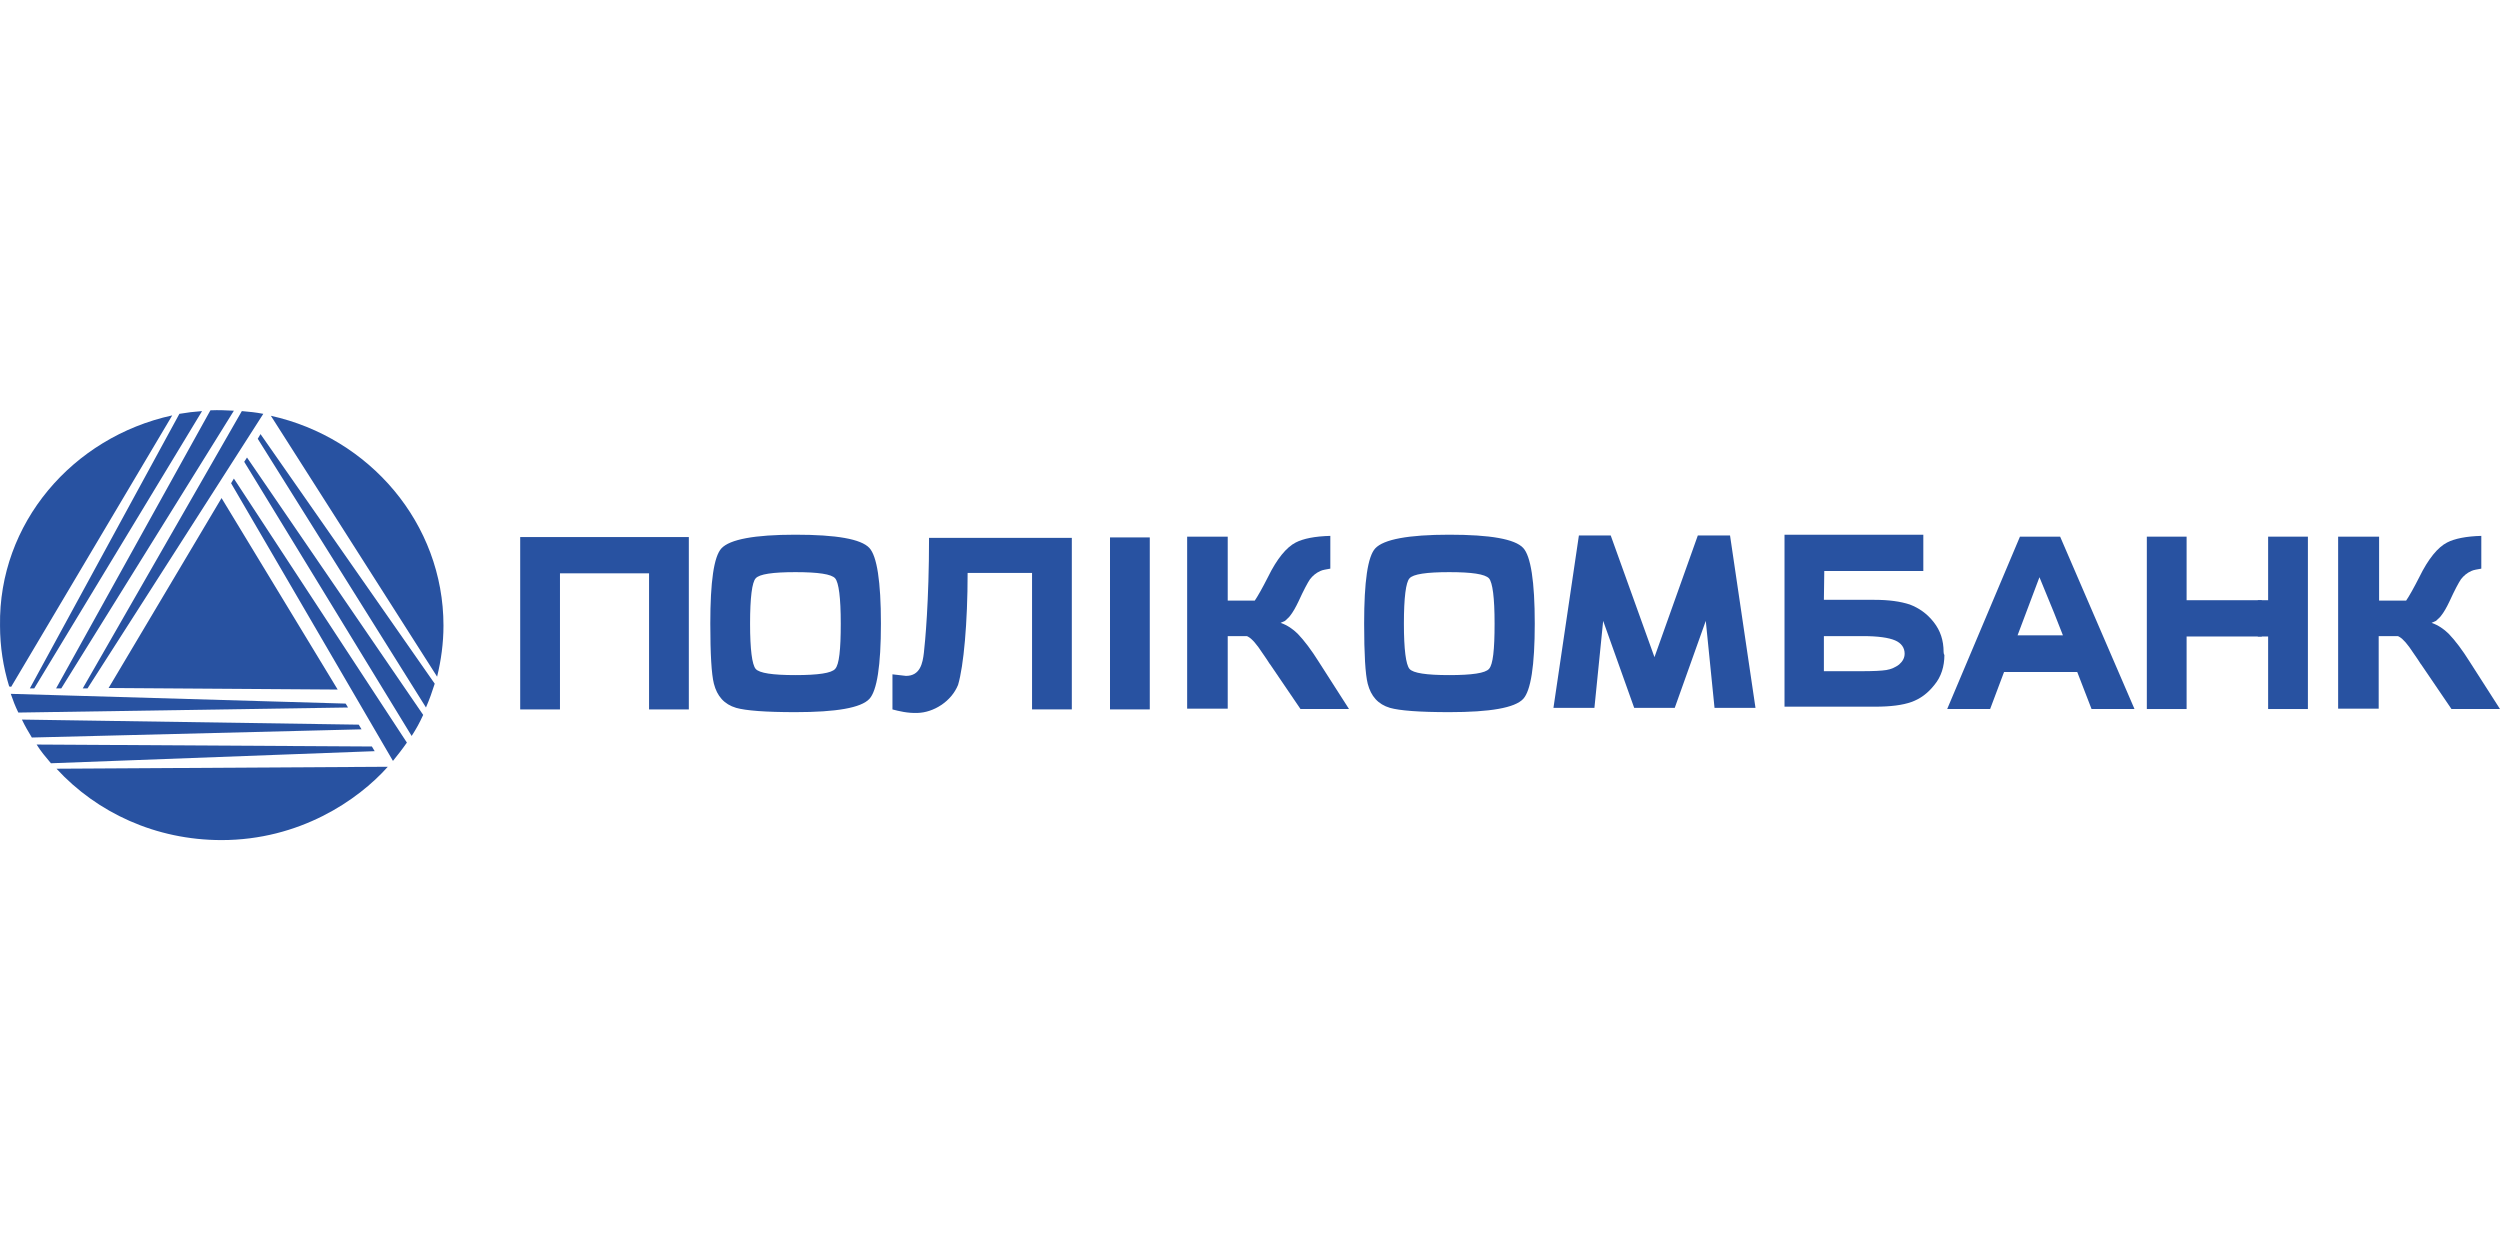 <?xml version="1.0" encoding="UTF-8"?>
<svg viewBox="0 0 1024 512" version="1.1" xmlns="http://www.w3.org/2000/svg" xmlns:xlink="http://www.w3.org/1999/xlink">
    <title>353100</title>
    <g id="353100" stroke="none" stroke-width="1" fill="none" fill-rule="evenodd">
        <g id="logo" transform="translate(0, 168)" fill="#2852A1">
            <path d="M90.747,36.008 L44.483,113.802 L138.314,114.441 L90.747,36.008 Z M152.324,137.763 L153.464,139.68 L20.862,144.632 C18.581,141.916 16.789,139.839 14.997,136.964 L152.324,137.763 Z M146.948,128.817 L148.088,130.734 L13.042,134.089 C11.251,131.054 10.436,129.776 8.97,126.74 L146.948,128.817 Z M141.572,120.191 L142.55,121.789 L7.504,123.865 C6.201,121.15 5.386,119.073 4.409,116.198 L141.572,120.191 Z M105.571,11.727 L106.711,9.81 L178.062,112.045 C176.759,116.038 176.107,117.955 174.478,121.789 L105.571,11.727 Z M100.032,21.152 L101.172,19.395 L173.338,124.824 C171.709,128.338 170.569,130.415 168.614,133.45 L100.032,21.152 Z M94.656,29.938 L95.797,28.021 L166.659,136.165 C164.541,139.2 163.238,140.798 160.957,143.673 L94.656,29.938 Z M3.757,113.163 C1.314,105.176 0.01,96.869 0.01,88.243 C-0.641,46.391 29.658,11.088 70.547,2.143 L4.572,113.323 L3.757,113.163 Z M90.747,176.1 C63.868,176.1 39.758,164.919 23.142,146.868 L158.84,146.069 C146.622,159.807 122.676,176.1 90.747,176.1 Z M110.947,2.303 C151.346,11.248 181.646,46.391 181.646,88.243 C181.646,95.431 180.669,102.46 179.04,109.169 L110.947,2.303 Z M35.849,113.961 L33.894,113.961 L99.055,0.386 C102.638,0.705 104.43,0.865 107.851,1.504 L35.849,113.961 Z M14.02,113.961 L12.228,113.961 L73.479,1.504 C77.552,0.865 78.692,0.705 82.764,0.386 L14.02,113.961 Z M22.98,113.961 L86.186,0.066 C89.932,-0.094 92.05,0.066 95.797,0.226 L25.097,113.961 L22.98,113.961 Z" id="Shape"></path>
            <polygon id="Path" points="454.658 52.127 470.949 52.127 470.949 122.572 454.658 122.572"></polygon>
            <path d="M439.018,51.977 L439.018,122.582 L422.727,122.582 L422.727,66.673 L396.337,66.673 C396.337,87.12 394.708,104.851 392.427,112.519 C389.658,119.388 382.327,123.861 375.811,124.02 C371.739,124.18 367.992,123.222 365.549,122.582 L365.549,108.206 C365.549,108.206 370.924,108.845 371.087,108.845 C376.951,108.845 377.929,103.573 378.418,99.42 C378.907,95.107 380.536,78.494 380.536,52.297 L439.018,52.297 L439.018,51.977 Z" id="Path"></path>
            <polygon id="Path" points="213.073 51.977 282.144 51.977 282.144 122.582 265.854 122.582 265.854 66.833 229.363 66.833 229.363 122.582 213.073 122.582"></polygon>
            <path d="M360.826,87.435 C360.826,104.687 359.197,114.91 356.102,118.265 C352.681,121.939 342.581,123.696 325.802,123.696 C313.422,123.696 305.44,123.057 301.53,121.939 C296.643,120.501 293.711,117.147 292.408,112.035 C291.43,108.201 290.941,99.895 290.941,87.435 C290.941,70.183 292.408,59.959 295.502,56.605 C298.923,52.931 309.023,51.014 325.802,51.014 C342.581,51.014 352.681,52.771 356.102,56.445 C359.197,59.8 360.826,70.183 360.826,87.435 Z M307.231,87.435 C307.231,97.978 308.046,104.208 309.512,105.965 C310.978,107.722 316.517,108.521 325.802,108.521 C335.088,108.521 340.627,107.722 342.093,105.965 C343.722,104.208 344.373,98.138 344.373,87.435 C344.373,76.732 343.559,70.662 342.093,68.905 C340.627,67.148 335.088,66.349 325.802,66.349 C316.517,66.349 310.978,67.148 309.512,68.905 C308.046,70.502 307.231,76.732 307.231,87.435 Z" id="Shape"></path>
            <path d="M628.637,87.435 C628.637,104.687 627.005,114.91 623.91,118.265 C620.492,121.939 610.391,123.696 593.612,123.696 C581.232,123.696 573.249,123.057 569.338,121.939 C564.453,120.501 561.52,117.147 560.215,112.035 C559.241,108.201 558.752,99.895 558.752,87.435 C558.752,70.183 560.215,59.959 563.314,56.605 C566.732,52.931 576.832,51.014 593.612,51.014 C610.391,51.014 620.492,52.771 623.91,56.445 C627.005,59.8 628.637,70.183 628.637,87.435 Z M575.038,87.435 C575.038,97.978 575.855,104.208 577.321,105.965 C578.788,107.722 584.327,108.521 593.612,108.521 C602.896,108.521 608.436,107.722 609.902,105.965 C611.53,104.208 612.181,98.138 612.181,87.435 C612.181,76.732 611.369,70.662 609.902,68.905 C608.274,67.148 602.896,66.349 593.612,66.349 C584.327,66.349 578.788,67.148 577.321,68.905 C575.855,70.502 575.038,76.732 575.038,87.435 Z" id="Shape"></path>
            <path d="M843.831,51.811 L827.375,51.811 L797.566,122.417 L814.018,122.417 L815.157,122.417 L820.862,107.241 L850.833,107.241 L856.7,122.417 L857.512,122.417 L874.291,122.417 L843.831,51.811 Z M826.397,92.226 L835.359,68.424 L841.387,83.121 L844.971,92.226 L826.397,92.226 Z" id="Shape" fill-rule="nonzero"></path>
            <path d="M796.099,99.096 C796.099,94.304 794.798,90.31 792.027,86.796 C789.259,83.282 785.998,81.045 782.253,79.608 C778.342,78.33 773.619,77.691 767.757,77.691 L747.066,77.691 L747.228,65.87 L787.792,65.87 L787.792,51.014 L730.937,51.014 L730.937,121.46 L767.918,121.46 C774.435,121.46 779.32,120.821 782.904,119.543 C786.487,118.265 789.582,116.028 792.354,112.514 C795.121,109.16 796.426,105.006 796.426,100.214 C796.261,100.214 796.099,99.575 796.099,99.096 Z M777.853,104.208 C776.391,105.326 774.597,106.124 772.641,106.444 C770.686,106.763 767.268,106.923 762.379,106.923 L747.066,106.923 L747.066,92.547 L763.029,92.547 C769.219,92.547 773.619,93.186 776.225,94.304 C778.831,95.422 780.136,97.339 780.136,99.735 C780.136,101.492 779.32,102.93 777.853,104.208 Z" id="Shape" fill-rule="nonzero"></path>
            <polygon id="Path" fill-rule="nonzero" points="719.047 121.935 708.623 51.329 702.429 51.329 697.544 51.329 695.427 51.329 677.67 101.169 659.751 51.329 657.634 51.329 652.746 51.329 646.717 51.329 636.294 121.935 653.073 121.935 656.657 86.313 669.363 121.935 675.715 121.935 676.042 121.935 678.971 121.935 685.977 121.935 698.684 86.313 702.267 121.935"></polygon>
            <polygon id="Path" fill-rule="nonzero" points="895.632 77.849 895.632 51.811 879.341 51.811 879.341 122.417 895.632 122.417 895.632 92.705 926.419 92.705 926.419 77.849"></polygon>
            <polygon id="Path" fill-rule="nonzero" points="929.025 122.417 945.315 122.417 945.315 51.811 929.025 51.811 929.025 77.849 924.791 77.849 924.791 92.705 929.025 92.705"></polygon>
            <path d="M1002.332,54.211 C998.587,56.128 994.675,60.761 990.93,68.428 C988.647,72.901 986.858,76.095 985.552,78.013 L974.478,78.013 L974.478,51.815 L957.699,51.815 L957.699,122.261 L974.312,122.261 L974.312,92.549 L982.135,92.549 C982.458,92.709 982.623,92.709 982.785,92.868 C984.252,93.667 986.207,95.903 988.486,99.418 C989.791,101.335 990.603,102.453 990.769,102.772 C991.258,103.571 991.581,104.05 991.746,104.21 L1004.126,122.42 L1024,122.42 L1011.616,103.092 C1008.521,98.14 1005.592,94.306 1002.986,91.591 C1001.031,89.674 998.748,88.076 995.981,87.118 C996.793,86.798 997.447,86.479 997.77,86.319 C997.936,86.319 997.936,86.159 997.936,86.159 C998.587,85.52 999.237,85.041 999.726,84.402 C1001.031,82.805 1002.17,80.728 1003.31,78.332 C1005.427,73.7 1007.059,70.665 1008.033,69.227 C1009.176,67.789 1010.477,66.671 1012.271,65.872 C1013.249,65.393 1014.715,65.233 1016.344,64.914 L1016.344,51.496 C1010.154,51.656 1005.427,52.614 1002.332,54.211 Z" id="Path" fill-rule="nonzero"></path>
            <path d="M530.729,54.211 C526.983,56.128 523.072,60.761 519.327,68.428 C517.048,72.901 515.254,76.095 513.953,78.013 L502.875,78.013 L502.875,51.815 L486.257,51.815 L486.257,122.261 L502.875,122.261 L502.875,92.549 L510.693,92.549 C511.02,92.709 511.182,92.709 511.343,92.868 C512.81,93.667 514.765,95.903 517.048,99.418 C518.349,101.335 519.165,102.453 519.327,102.772 C519.816,103.571 520.143,104.05 520.305,104.21 L532.684,122.42 L552.558,122.42 L540.179,103.092 C537.084,98.14 534.151,94.306 531.545,91.591 C529.589,89.674 527.311,88.076 524.539,87.118 C525.355,86.798 526.005,86.479 526.333,86.319 C526.494,86.319 526.494,86.159 526.494,86.159 C527.145,85.52 527.799,85.041 528.288,84.402 C529.589,82.805 530.729,80.728 531.872,78.332 C533.989,73.7 535.617,70.665 536.595,69.227 C537.734,67.789 539.04,66.671 540.829,65.872 C541.807,65.393 543.274,65.233 544.902,64.914 L544.902,51.496 C538.551,51.656 533.828,52.614 530.729,54.211 Z" id="Path" fill-rule="nonzero"></path>
        </g>
    </g>
</svg>